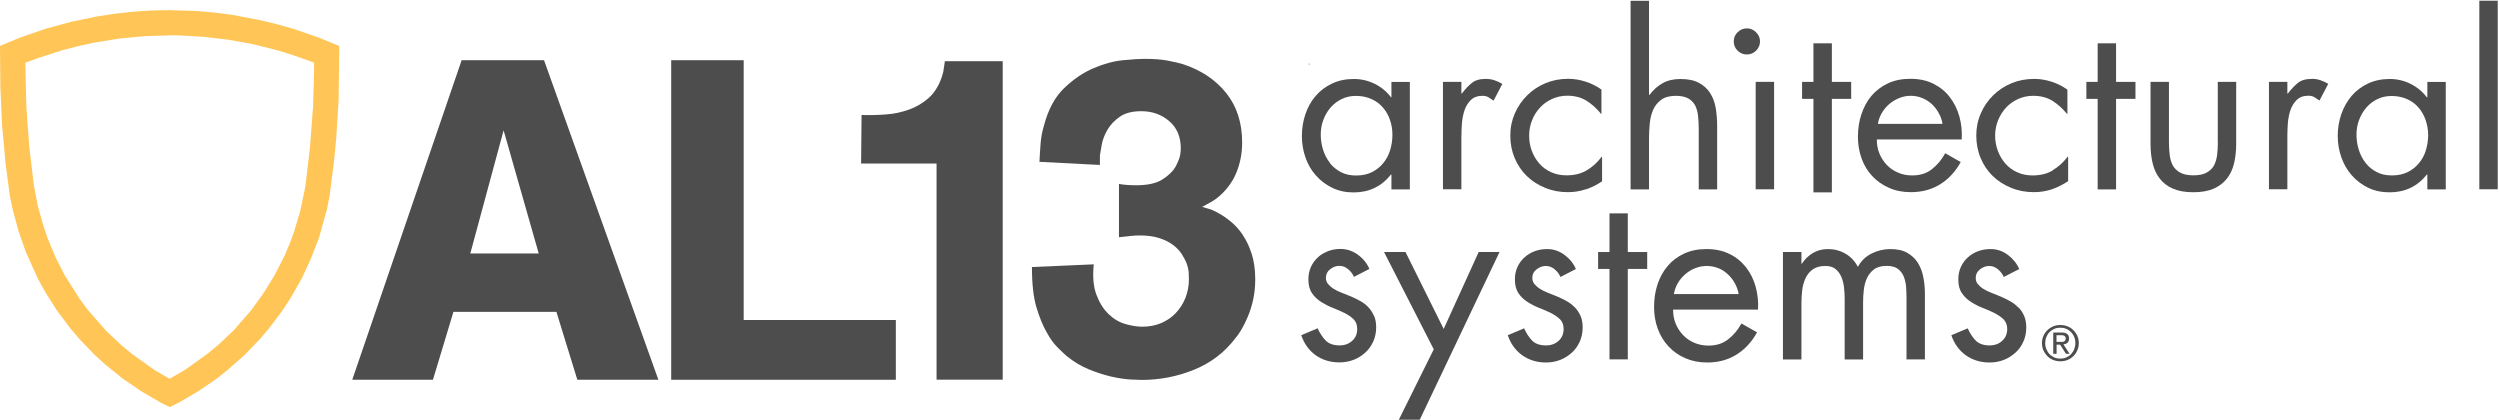 <svg xmlns="http://www.w3.org/2000/svg" width="220" height="37" viewBox="0 0 220 37" fill="none"><g clip-path="url(#clip0_3037_749)"><path d="M40.624 5.299L30.998 33.419H38.099L39.902 27.444H48.964L50.806 33.419H57.938L47.875 5.299H40.616H40.624ZM41.387 22.303L44.317 11.471L47.407 22.303H41.395H41.387Z" fill="#4D4D4D"></path><path d="M65.444 5.299H59.066V33.419H78.834V28.16H65.444V5.299Z" fill="#4D4D4D"></path><path d="M83.036 6.205C83.004 6.339 82.957 6.528 82.877 6.78C82.607 7.567 82.218 8.181 81.71 8.63C81.201 9.079 80.63 9.418 79.986 9.646C79.343 9.874 78.668 10.024 77.953 10.071C77.238 10.126 76.531 10.142 75.817 10.118L75.777 14.393H82.417V33.412H88.238V5.387H83.147C83.092 5.796 83.052 6.064 83.02 6.205" fill="#4D4D4D"></path><path d="M109.349 20.649C109.031 20.184 108.682 19.799 108.308 19.499C107.935 19.192 107.601 18.964 107.308 18.806C107.093 18.672 106.887 18.57 106.688 18.484C106.49 18.405 106.188 18.319 105.791 18.208C106.188 17.996 106.49 17.831 106.688 17.712C106.887 17.594 107.093 17.445 107.308 17.256C107.999 16.649 108.507 15.941 108.825 15.13C109.15 14.319 109.309 13.453 109.309 12.524C109.309 10.808 108.84 9.36 107.911 8.194C106.982 7.029 105.711 6.179 104.115 5.652C103.765 5.549 103.321 5.439 102.773 5.337C102.225 5.227 101.526 5.18 100.676 5.18C100.279 5.18 99.667 5.219 98.833 5.298C98.007 5.376 97.141 5.613 96.236 5.998C95.331 6.384 94.465 6.967 93.655 7.746C92.837 8.525 92.249 9.62 91.876 11.021C91.717 11.556 91.614 12.084 91.574 12.611C91.534 13.146 91.495 13.69 91.471 14.241L96.792 14.516V13.682C96.816 13.493 96.871 13.186 96.951 12.745C97.03 12.304 97.197 11.871 97.451 11.43C97.705 10.989 98.063 10.612 98.531 10.281C99 9.95 99.627 9.785 100.43 9.785C101.391 9.785 102.209 10.076 102.892 10.659C103.567 11.241 103.908 12.036 103.908 13.044C103.908 13.445 103.845 13.792 103.726 14.075C103.606 14.367 103.503 14.579 103.424 14.713C103.209 15.083 102.836 15.437 102.304 15.784C101.772 16.13 100.993 16.303 99.985 16.303C99.612 16.303 99.302 16.287 99.048 16.264C98.793 16.24 98.595 16.209 98.468 16.185V20.877C98.921 20.822 99.278 20.783 99.548 20.759C99.818 20.728 100.072 20.72 100.31 20.72C100.978 20.72 101.549 20.798 102.026 20.956C102.503 21.113 102.908 21.31 103.225 21.554C103.543 21.79 103.797 22.058 103.988 22.349C104.17 22.64 104.321 22.916 104.425 23.183C104.528 23.475 104.591 23.75 104.607 24.018C104.623 24.278 104.623 24.467 104.623 24.577C104.623 25.159 104.52 25.703 104.321 26.207C104.123 26.71 103.837 27.151 103.479 27.537C103.122 27.923 102.685 28.214 102.177 28.435C101.669 28.647 101.121 28.749 100.533 28.749C100.08 28.749 99.58 28.671 99.032 28.513C98.484 28.356 97.991 28.064 97.555 27.639C97.11 27.214 96.76 26.655 96.49 25.947C96.22 25.246 96.141 24.349 96.252 23.262L90.811 23.499C90.811 25.01 90.947 26.207 91.217 27.08C91.479 27.954 91.788 28.694 92.138 29.3C92.432 29.828 92.749 30.269 93.099 30.607C93.448 30.954 93.695 31.19 93.861 31.324C94.473 31.828 95.124 32.213 95.799 32.496C96.482 32.772 97.133 32.985 97.761 33.134C98.388 33.276 98.944 33.362 99.437 33.394C99.929 33.418 100.287 33.433 100.493 33.433C102.066 33.433 103.599 33.134 105.076 32.536C106.553 31.938 107.776 31.009 108.737 29.733C108.896 29.552 109.071 29.301 109.261 28.978C109.444 28.663 109.635 28.285 109.817 27.844C110 27.403 110.159 26.915 110.278 26.372C110.397 25.829 110.461 25.222 110.461 24.561C110.461 23.711 110.349 22.963 110.143 22.318C109.928 21.672 109.666 21.113 109.341 20.649" fill="#4D4D4D"></path><path d="M29.799 8.802L29.855 4.047L28.092 3.323L25.844 2.544L24.327 2.119L22.794 1.757L20.451 1.308L18.871 1.103L17.306 0.969L14.924 0.891L13.343 0.922L11.762 1.024L10.19 1.198L8.609 1.434L6.29 1.914L3.995 2.536L1.747 3.315L0 4.04L0.032 7.677L0.183 11.022L0.484 14.329L0.858 17.187L1.12 18.454L1.628 20.327L2.271 22.169L3.336 24.531L3.955 25.657L4.996 27.302L6.163 28.861L7.005 29.853L8.355 31.254L9.324 32.128L10.849 33.356L12.461 34.45L14.145 35.434L14.939 35.828L15.749 35.419L17.441 34.434L19.046 33.341L20.062 32.529L21.523 31.238L22.873 29.837L23.708 28.853L24.883 27.286L25.582 26.216L26.551 24.515L27.361 22.76L28.068 20.934L28.767 18.438L29.013 17.178L29.378 14.329L29.593 12.124L29.799 8.794V8.802ZM27.528 9.621L27.282 12.935L26.892 16.226L26.789 16.824L26.416 18.596L25.892 20.343L25.479 21.477L24.994 22.603L24.168 24.216L23.199 25.783L22.135 27.263L20.538 29.097L19.204 30.349L18.275 31.12L16.297 32.538L14.924 33.333L13.581 32.553L11.588 31.128L10.658 30.357L9.34 29.113L7.736 27.279L7.005 26.295L5.703 24.24L4.877 22.618L4.177 20.926L3.788 19.768L3.304 18.044L2.971 16.249L2.581 12.951L2.335 9.637L2.295 8.527L2.232 5.519L3.304 5.126L5.416 4.441L6.87 4.063L8.3 3.748L10.5 3.394L12.715 3.182L14.939 3.11H15.678L17.894 3.237L20.094 3.496L22.278 3.89L24.438 4.433L25.852 4.874L27.639 5.512V6.283L27.544 9.613L27.528 9.621Z" fill="#FFC557"></path><path d="M122.406 15.359H122.446V16.666H124.066V7.211H122.446V8.557H122.406C122.017 8.045 121.54 7.652 120.968 7.376C120.396 7.093 119.793 6.951 119.142 6.951C118.419 6.951 117.783 7.085 117.22 7.352C116.656 7.62 116.171 7.982 115.782 8.439C115.385 8.895 115.083 9.431 114.877 10.045C114.67 10.651 114.567 11.296 114.567 11.966C114.567 12.635 114.67 13.249 114.877 13.847C115.083 14.445 115.385 14.973 115.79 15.43C116.187 15.886 116.672 16.248 117.228 16.524C117.791 16.799 118.419 16.933 119.118 16.933C120.468 16.933 121.564 16.414 122.398 15.367M117.029 14.327C116.767 13.997 116.568 13.611 116.433 13.186C116.298 12.761 116.227 12.304 116.227 11.84C116.227 11.399 116.298 10.974 116.449 10.564C116.6 10.155 116.807 9.793 117.077 9.478C117.347 9.163 117.672 8.911 118.054 8.722C118.427 8.534 118.856 8.439 119.332 8.439C119.833 8.439 120.277 8.533 120.682 8.714C121.08 8.888 121.413 9.132 121.683 9.447C121.953 9.754 122.168 10.116 122.311 10.533C122.461 10.95 122.533 11.391 122.533 11.863C122.533 12.336 122.461 12.8 122.326 13.233C122.191 13.666 121.993 14.036 121.715 14.367C121.445 14.697 121.111 14.957 120.722 15.154C120.333 15.343 119.872 15.445 119.348 15.445C118.824 15.445 118.387 15.351 117.998 15.146C117.617 14.949 117.291 14.681 117.021 14.343" fill="#4D4D4D"></path><path d="M128.609 11.934C128.609 11.627 128.617 11.273 128.648 10.872C128.68 10.47 128.752 10.085 128.871 9.723C128.99 9.36 129.18 9.053 129.427 8.809C129.681 8.557 130.022 8.431 130.467 8.431C130.682 8.431 130.856 8.479 130.991 8.565C131.126 8.652 131.277 8.746 131.436 8.856L132.206 7.384C131.976 7.25 131.746 7.14 131.508 7.061C131.269 6.983 131.015 6.943 130.745 6.943C130.221 6.943 129.808 7.061 129.514 7.305C129.212 7.55 128.926 7.857 128.64 8.234H128.601V7.203H126.98V16.658H128.601V11.927L128.609 11.934Z" fill="#4D4D4D"></path><path d="M139.545 16.673C140.03 16.508 140.514 16.272 140.983 15.957V13.8H140.943C140.554 14.312 140.109 14.713 139.617 14.997C139.124 15.288 138.537 15.43 137.846 15.43C137.345 15.43 136.893 15.335 136.487 15.146C136.082 14.965 135.733 14.706 135.455 14.383C135.169 14.06 134.955 13.69 134.796 13.265C134.637 12.84 134.565 12.399 134.565 11.927C134.565 11.454 134.653 11.013 134.82 10.588C134.986 10.163 135.217 9.793 135.519 9.47C135.812 9.147 136.17 8.896 136.583 8.707C136.996 8.518 137.441 8.423 137.933 8.423C138.584 8.423 139.14 8.573 139.609 8.864C140.077 9.155 140.506 9.541 140.887 10.013H140.927V7.88C140.498 7.573 140.022 7.337 139.521 7.18C139.013 7.014 138.505 6.936 137.996 6.936C137.29 6.936 136.63 7.061 136.019 7.313C135.407 7.573 134.867 7.919 134.407 8.376C133.946 8.825 133.581 9.352 133.311 9.966C133.041 10.58 132.906 11.226 132.906 11.927C132.906 12.627 133.033 13.296 133.287 13.902C133.549 14.516 133.898 15.044 134.351 15.485C134.804 15.926 135.344 16.272 135.963 16.524C136.583 16.784 137.25 16.91 137.965 16.91C138.537 16.91 139.061 16.823 139.545 16.658" fill="#4D4D4D"></path><path d="M145.113 12.18C145.113 11.763 145.136 11.338 145.176 10.897C145.216 10.448 145.311 10.046 145.47 9.684C145.621 9.322 145.859 9.023 146.177 8.787C146.495 8.551 146.923 8.433 147.479 8.433C147.956 8.433 148.321 8.519 148.591 8.677C148.861 8.834 149.06 9.055 149.187 9.307C149.314 9.574 149.401 9.881 149.433 10.236C149.465 10.598 149.489 10.96 149.489 11.338V16.667H151.109V11.062C151.109 10.511 151.061 9.984 150.982 9.488C150.895 8.992 150.728 8.551 150.482 8.173C150.243 7.803 149.91 7.504 149.489 7.283C149.068 7.055 148.528 6.953 147.869 6.953C147.273 6.953 146.757 7.071 146.32 7.315C145.875 7.559 145.494 7.905 145.152 8.362L145.113 8.322V0.072H143.492V16.667H145.113V12.18Z" fill="#4D4D4D"></path><path d="M153.721 4.795C154.031 4.795 154.301 4.685 154.531 4.464C154.754 4.244 154.881 3.968 154.881 3.645C154.881 3.323 154.762 3.071 154.531 2.835C154.301 2.606 154.031 2.496 153.721 2.496C153.411 2.496 153.141 2.614 152.911 2.835C152.681 3.063 152.57 3.331 152.57 3.645C152.57 3.96 152.681 4.236 152.911 4.464C153.141 4.685 153.411 4.795 153.721 4.795Z" fill="#4D4D4D"></path><path d="M156.12 7.203H154.5V16.658H156.12V7.203Z" fill="#4D4D4D"></path><path d="M161.204 8.701H162.903V7.206H161.204V3.812H159.583V7.206H158.583V8.701H159.583V16.928H161.204V8.701Z" fill="#4D4D4D"></path><path d="M172.561 14.272L171.178 13.485C170.868 14.052 170.48 14.516 170.011 14.886C169.551 15.256 168.97 15.438 168.279 15.438C167.819 15.438 167.398 15.359 167.017 15.186C166.628 15.02 166.302 14.792 166.032 14.508C165.762 14.225 165.548 13.894 165.389 13.509C165.23 13.131 165.159 12.714 165.159 12.273H172.632C172.671 11.58 172.609 10.903 172.426 10.258C172.251 9.62 171.965 9.045 171.584 8.549C171.203 8.053 170.718 7.66 170.139 7.368C169.559 7.077 168.875 6.936 168.112 6.936C167.35 6.936 166.708 7.069 166.136 7.337C165.564 7.605 165.079 7.975 164.689 8.431C164.3 8.896 164.007 9.439 163.801 10.061C163.594 10.683 163.498 11.344 163.498 12.044C163.498 12.745 163.61 13.359 163.824 13.958C164.039 14.548 164.348 15.059 164.753 15.492C165.158 15.925 165.643 16.272 166.223 16.524C166.795 16.784 167.438 16.91 168.153 16.91C169.13 16.91 169.988 16.681 170.734 16.217C171.481 15.753 172.084 15.099 172.545 14.257M165.596 9.95C165.77 9.651 165.993 9.384 166.255 9.155C166.517 8.935 166.81 8.754 167.136 8.628C167.461 8.494 167.796 8.431 168.153 8.431C168.51 8.431 168.835 8.494 169.153 8.628C169.471 8.754 169.749 8.935 169.996 9.155C170.234 9.384 170.448 9.651 170.607 9.95C170.782 10.249 170.892 10.573 170.94 10.903H165.253C165.309 10.573 165.421 10.249 165.596 9.95Z" fill="#4D4D4D"></path><path d="M180.631 15.005C180.139 15.296 179.543 15.438 178.86 15.438C178.36 15.438 177.907 15.343 177.502 15.154C177.097 14.973 176.755 14.713 176.469 14.391C176.191 14.068 175.968 13.698 175.81 13.273C175.651 12.848 175.572 12.399 175.572 11.934C175.572 11.47 175.659 11.021 175.825 10.596C176 10.171 176.23 9.801 176.524 9.478C176.818 9.156 177.176 8.904 177.589 8.715C178.002 8.526 178.447 8.431 178.932 8.431C179.583 8.431 180.139 8.581 180.615 8.872C181.084 9.171 181.513 9.549 181.894 10.022H181.933V7.888C181.496 7.581 181.028 7.345 180.527 7.187C180.019 7.022 179.511 6.943 178.995 6.943C178.296 6.943 177.628 7.069 177.017 7.321C176.405 7.581 175.866 7.927 175.405 8.384C174.945 8.833 174.578 9.36 174.316 9.966C174.046 10.58 173.912 11.234 173.912 11.927C173.912 12.619 174.039 13.296 174.293 13.902C174.547 14.517 174.905 15.044 175.358 15.485C175.81 15.926 176.35 16.272 176.969 16.524C177.589 16.784 178.257 16.91 178.979 16.91C179.543 16.91 180.074 16.823 180.559 16.658C181.043 16.492 181.52 16.256 181.997 15.942V13.784H181.958C181.568 14.296 181.124 14.698 180.631 14.981" fill="#4D4D4D"></path><path d="M186.214 3.812H184.594V7.206H183.601V8.701H184.594V16.668H186.214V8.701H187.921V7.206H186.214V3.812Z" fill="#4D4D4D"></path><path d="M195.173 12.478C195.173 12.879 195.149 13.257 195.109 13.611C195.069 13.966 194.973 14.28 194.838 14.548C194.695 14.816 194.474 15.028 194.188 15.186C193.894 15.351 193.512 15.43 193.019 15.43C192.527 15.43 192.147 15.351 191.853 15.186C191.567 15.028 191.344 14.816 191.201 14.548C191.058 14.28 190.97 13.966 190.931 13.611C190.891 13.257 190.867 12.879 190.867 12.478V7.203H189.247V12.659C189.247 13.289 189.311 13.871 189.438 14.39C189.565 14.91 189.779 15.367 190.073 15.737C190.367 16.114 190.757 16.406 191.241 16.611C191.718 16.815 192.313 16.917 193.012 16.917C193.711 16.917 194.307 16.815 194.783 16.611C195.268 16.398 195.649 16.114 195.951 15.737C196.253 15.367 196.466 14.91 196.593 14.39C196.72 13.863 196.785 13.289 196.785 12.659V7.203H195.164V12.478H195.173Z" fill="#4D4D4D"></path><path d="M203.433 6.943C202.909 6.943 202.495 7.061 202.202 7.305C201.908 7.549 201.615 7.857 201.329 8.234H201.288V7.203H199.668V16.658H201.288V11.927C201.288 11.62 201.305 11.265 201.329 10.864C201.36 10.462 201.432 10.076 201.551 9.714C201.67 9.352 201.861 9.045 202.107 8.801C202.361 8.549 202.702 8.423 203.147 8.423C203.361 8.423 203.536 8.471 203.671 8.557C203.806 8.644 203.957 8.738 204.116 8.848L204.887 7.376C204.657 7.243 204.425 7.132 204.187 7.054C203.949 6.975 203.695 6.936 203.425 6.936" fill="#4D4D4D"></path><path d="M213.598 8.557H213.559C213.162 8.045 212.685 7.652 212.121 7.376C211.557 7.093 210.946 6.951 210.302 6.951C209.588 6.951 208.944 7.085 208.38 7.352C207.816 7.62 207.332 7.982 206.943 8.439C206.554 8.895 206.251 9.431 206.037 10.037C205.83 10.643 205.72 11.289 205.72 11.958C205.72 12.627 205.83 13.241 206.037 13.839C206.243 14.438 206.553 14.965 206.95 15.422C207.347 15.878 207.824 16.241 208.388 16.516C208.951 16.791 209.58 16.925 210.287 16.925C211.637 16.925 212.732 16.406 213.566 15.359H213.606V16.666H215.227V7.211H213.606V8.557H213.598ZM213.479 13.225C213.344 13.658 213.146 14.028 212.868 14.359C212.598 14.689 212.264 14.949 211.875 15.146C211.486 15.335 211.024 15.437 210.492 15.437C209.96 15.437 209.531 15.343 209.15 15.138C208.761 14.941 208.435 14.674 208.173 14.335C207.911 14.005 207.712 13.619 207.577 13.194C207.442 12.769 207.372 12.32 207.372 11.848C207.372 11.407 207.442 10.982 207.593 10.572C207.744 10.163 207.959 9.801 208.221 9.486C208.491 9.171 208.809 8.919 209.191 8.73C209.564 8.541 209.993 8.447 210.469 8.447C210.97 8.447 211.414 8.541 211.819 8.722C212.216 8.896 212.549 9.139 212.819 9.454C213.089 9.761 213.297 10.123 213.448 10.541C213.59 10.958 213.678 11.399 213.678 11.871C213.678 12.344 213.606 12.808 213.471 13.241" fill="#4D4D4D"></path><path d="M219.801 0.062H218.181V16.657H219.801V0.062Z" fill="#4D4D4D"></path><path d="M120.897 27.773C120.77 27.482 120.603 27.238 120.404 27.025C120.206 26.813 119.968 26.639 119.705 26.49C119.443 26.348 119.165 26.206 118.887 26.088C118.601 25.97 118.331 25.86 118.061 25.758C117.799 25.655 117.568 25.545 117.37 25.419C117.163 25.293 116.996 25.144 116.869 24.994C116.742 24.837 116.679 24.655 116.679 24.443C116.679 24.136 116.806 23.884 117.052 23.695C117.298 23.498 117.569 23.396 117.855 23.396C118.149 23.396 118.41 23.491 118.64 23.695C118.871 23.884 119.038 24.112 119.15 24.364L120.507 23.664C120.292 23.168 119.952 22.75 119.491 22.412C119.03 22.081 118.529 21.908 117.965 21.908C117.576 21.908 117.212 21.971 116.878 22.097C116.838 22.113 116.798 22.136 116.758 22.152C116.472 22.278 116.202 22.427 115.98 22.64C115.718 22.876 115.512 23.16 115.361 23.49C115.218 23.813 115.139 24.167 115.139 24.561C115.139 24.569 115.139 24.577 115.139 24.592C115.139 25.088 115.242 25.49 115.456 25.797C115.663 26.104 115.932 26.364 116.258 26.569C116.583 26.773 116.926 26.954 117.291 27.096C117.656 27.238 117.997 27.387 118.323 27.544C118.648 27.71 118.919 27.899 119.126 28.103C119.332 28.324 119.435 28.6 119.435 28.946C119.435 29.379 119.292 29.725 118.99 29.993C118.696 30.261 118.331 30.394 117.894 30.394C117.354 30.394 116.949 30.253 116.671 29.977C116.393 29.694 116.155 29.331 115.949 28.891L114.511 29.497C114.765 30.253 115.193 30.835 115.781 31.261C116.369 31.678 117.068 31.89 117.878 31.89C118.323 31.89 118.737 31.811 119.126 31.662C119.507 31.512 119.856 31.292 120.149 31.024C120.443 30.756 120.674 30.434 120.849 30.048C121.016 29.67 121.103 29.253 121.103 28.812C121.103 28.411 121.04 28.064 120.913 27.781" fill="#4D4D4D"></path><path d="M127.043 28.946L123.684 22.176H121.794L126.17 30.741L123.097 36.936H124.939L131.959 22.176H130.125L127.043 28.946Z" fill="#4D4D4D"></path><path d="M138.569 27.035C138.363 26.822 138.131 26.649 137.869 26.5C137.607 26.358 137.338 26.216 137.052 26.098C136.766 25.98 136.488 25.87 136.226 25.768C135.964 25.665 135.733 25.555 135.534 25.429C135.328 25.303 135.17 25.153 135.035 25.004C134.908 24.854 134.843 24.666 134.843 24.453C134.843 24.146 134.962 23.894 135.217 23.705C135.471 23.508 135.733 23.406 136.019 23.406C136.313 23.406 136.583 23.5 136.813 23.705C137.043 23.894 137.21 24.122 137.321 24.374L138.679 23.674C138.465 23.177 138.124 22.76 137.664 22.422C137.203 22.083 136.702 21.918 136.146 21.918C135.757 21.918 135.392 21.981 135.051 22.107C134.717 22.233 134.415 22.414 134.153 22.65C133.891 22.886 133.684 23.17 133.533 23.5C133.382 23.831 133.311 24.193 133.311 24.595C133.311 25.09 133.415 25.492 133.621 25.799C133.828 26.106 134.097 26.366 134.422 26.571C134.74 26.775 135.09 26.956 135.455 27.098C135.82 27.24 136.163 27.389 136.488 27.547C136.814 27.712 137.075 27.901 137.29 28.105C137.496 28.326 137.599 28.602 137.599 28.948C137.599 29.381 137.448 29.728 137.155 29.995C136.861 30.263 136.496 30.396 136.059 30.396C135.519 30.396 135.106 30.255 134.836 29.979C134.558 29.696 134.32 29.334 134.121 28.893L132.684 29.499C132.938 30.255 133.367 30.837 133.955 31.262C134.542 31.68 135.24 31.9 136.051 31.9C136.495 31.9 136.909 31.822 137.298 31.672C137.68 31.522 138.021 31.302 138.323 31.034C138.617 30.767 138.847 30.444 139.022 30.058C139.189 29.68 139.275 29.263 139.275 28.822C139.275 28.421 139.212 28.074 139.085 27.791C138.95 27.5 138.791 27.256 138.585 27.043" fill="#4D4D4D"></path><path d="M141.635 22.178H140.633V23.666H141.635V31.625H143.246V23.666H144.954V22.178H143.246V18.777H141.635V22.178Z" fill="#4D4D4D"></path><path d="M153.65 23.524C153.261 23.028 152.784 22.634 152.196 22.351C151.617 22.059 150.942 21.918 150.172 21.918C149.401 21.918 148.773 22.052 148.193 22.32C147.622 22.587 147.138 22.949 146.749 23.414C146.36 23.878 146.057 24.421 145.858 25.035C145.652 25.665 145.557 26.326 145.557 27.019C145.557 27.712 145.669 28.342 145.883 28.932C146.097 29.523 146.414 30.034 146.819 30.475C147.224 30.908 147.709 31.262 148.289 31.514C148.861 31.766 149.512 31.9 150.227 31.9C151.204 31.9 152.061 31.672 152.808 31.207C153.554 30.743 154.159 30.09 154.619 29.247L153.245 28.468C152.936 29.034 152.546 29.499 152.077 29.861C151.609 30.231 151.037 30.412 150.346 30.412C149.885 30.412 149.464 30.326 149.083 30.16C148.702 29.995 148.376 29.767 148.106 29.483C147.836 29.2 147.622 28.869 147.463 28.491C147.304 28.106 147.232 27.696 147.232 27.247H154.707C154.747 26.555 154.674 25.878 154.5 25.24C154.325 24.595 154.04 24.028 153.658 23.532M147.305 25.878C147.352 25.547 147.471 25.224 147.645 24.925C147.82 24.618 148.042 24.358 148.305 24.13C148.567 23.902 148.861 23.721 149.186 23.595C149.512 23.469 149.846 23.406 150.204 23.406C150.561 23.406 150.886 23.477 151.204 23.595C151.521 23.721 151.799 23.902 152.045 24.13C152.284 24.358 152.499 24.618 152.666 24.925C152.832 25.224 152.952 25.547 152.999 25.878H147.312H147.305Z" fill="#4D4D4D"></path><path d="M168.788 23.154C168.558 22.784 168.248 22.485 167.851 22.257C167.462 22.028 166.962 21.918 166.35 21.918C165.77 21.918 165.222 22.052 164.698 22.312C164.174 22.571 163.777 22.965 163.491 23.485C163.237 22.989 162.879 22.603 162.403 22.327C161.934 22.052 161.418 21.918 160.854 21.918C160.362 21.918 159.925 22.036 159.536 22.264C159.147 22.5 158.821 22.808 158.567 23.201H158.527V22.178H156.899V31.632H158.527V26.744C158.527 26.381 158.543 26.004 158.583 25.618C158.622 25.232 158.718 24.87 158.861 24.54C159.004 24.209 159.21 23.941 159.496 23.728C159.774 23.516 160.155 23.406 160.632 23.406C161.021 23.406 161.331 23.5 161.545 23.689C161.768 23.878 161.934 24.114 162.053 24.398C162.165 24.681 162.244 24.988 162.276 25.319C162.308 25.657 162.331 25.972 162.331 26.264V31.632H163.952V26.626C163.952 26.264 163.968 25.893 164.015 25.515C164.055 25.138 164.15 24.791 164.293 24.477C164.436 24.162 164.643 23.91 164.913 23.705C165.183 23.5 165.556 23.398 166.025 23.398C166.445 23.398 166.771 23.485 167.001 23.65C167.232 23.823 167.399 24.036 167.518 24.303C167.629 24.571 167.7 24.87 167.732 25.193C167.756 25.516 167.772 25.83 167.772 26.137V31.625H169.392V25.87C169.392 25.382 169.352 24.886 169.257 24.413C169.17 23.941 169.011 23.516 168.781 23.146" fill="#4D4D4D"></path><path d="M177.581 27.035C177.382 26.822 177.144 26.649 176.882 26.5C176.62 26.358 176.342 26.216 176.064 26.098C175.778 25.98 175.5 25.87 175.246 25.768C174.983 25.665 174.745 25.555 174.547 25.429C174.34 25.303 174.181 25.153 174.054 25.004C173.919 24.854 173.864 24.666 173.864 24.453C173.864 24.146 173.991 23.894 174.237 23.705C174.483 23.508 174.753 23.406 175.039 23.406C175.333 23.406 175.595 23.5 175.825 23.705C176.056 23.894 176.222 24.122 176.334 24.374L177.692 23.674C177.477 23.177 177.136 22.76 176.683 22.422C176.222 22.083 175.722 21.918 175.166 21.918C174.777 21.918 174.412 21.981 174.07 22.107C173.729 22.233 173.427 22.414 173.173 22.65C172.903 22.886 172.704 23.17 172.553 23.5C172.402 23.831 172.331 24.193 172.331 24.595C172.331 25.09 172.434 25.492 172.648 25.799C172.855 26.106 173.125 26.366 173.451 26.571C173.768 26.775 174.118 26.956 174.483 27.098C174.848 27.24 175.19 27.389 175.516 27.547C175.833 27.712 176.103 27.901 176.318 28.105C176.524 28.326 176.635 28.602 176.635 28.948C176.635 29.381 176.485 29.728 176.191 29.995C175.897 30.263 175.532 30.396 175.095 30.396C174.555 30.396 174.15 30.255 173.872 29.979C173.594 29.696 173.355 29.334 173.157 28.893L171.719 29.499C171.973 30.255 172.402 30.837 172.99 31.262C173.578 31.68 174.277 31.9 175.087 31.9C175.532 31.9 175.945 31.822 176.334 31.672C176.723 31.522 177.056 31.302 177.358 31.034C177.66 30.767 177.89 30.444 178.057 30.058C178.232 29.68 178.311 29.263 178.311 28.822C178.311 28.421 178.248 28.074 178.121 27.791C177.994 27.5 177.827 27.256 177.62 27.043" fill="#4D4D4D"></path><path d="M115.17 5.598V5.668H115.274C115.274 5.668 115.234 5.621 115.21 5.598H115.17Z" fill="#4D4D4D"></path><path d="M179.693 30.19C179.693 29.962 179.733 29.757 179.82 29.56C179.908 29.363 180.027 29.198 180.17 29.056C180.313 28.914 180.487 28.804 180.686 28.718C180.884 28.639 181.091 28.6 181.313 28.6C181.536 28.6 181.742 28.639 181.941 28.718C182.139 28.796 182.306 28.906 182.457 29.056C182.6 29.198 182.719 29.363 182.806 29.56C182.894 29.757 182.934 29.962 182.934 30.19C182.934 30.418 182.894 30.63 182.806 30.827C182.719 31.024 182.608 31.19 182.457 31.339C182.314 31.481 182.139 31.599 181.941 31.677C181.75 31.756 181.536 31.795 181.313 31.795C181.091 31.795 180.884 31.756 180.686 31.677C180.487 31.599 180.313 31.489 180.17 31.339C180.027 31.19 179.908 31.024 179.82 30.827C179.733 30.63 179.693 30.418 179.693 30.19ZM179.979 30.19C179.979 30.387 180.011 30.568 180.082 30.733C180.154 30.898 180.241 31.048 180.36 31.166C180.479 31.292 180.622 31.386 180.781 31.457C180.94 31.528 181.123 31.559 181.305 31.559C181.488 31.559 181.663 31.528 181.83 31.457C181.988 31.386 182.131 31.292 182.251 31.166C182.37 31.04 182.465 30.898 182.529 30.733C182.592 30.568 182.632 30.387 182.632 30.19C182.632 29.993 182.6 29.82 182.529 29.654C182.465 29.489 182.37 29.348 182.251 29.221C182.131 29.103 181.988 29.001 181.83 28.938C181.671 28.867 181.496 28.836 181.305 28.836C181.115 28.836 180.94 28.867 180.781 28.938C180.614 29.009 180.479 29.103 180.36 29.221C180.241 29.34 180.146 29.489 180.082 29.654C180.011 29.82 179.979 30.001 179.979 30.19ZM180.686 29.261H181.417C181.639 29.261 181.806 29.308 181.917 29.395C182.028 29.481 182.076 29.615 182.076 29.796C182.076 29.962 182.028 30.087 181.933 30.166C181.838 30.245 181.718 30.292 181.583 30.308L182.123 31.134H181.806L181.29 30.331H180.98V31.134H180.686V29.268V29.261ZM180.98 30.087H181.29C181.353 30.087 181.417 30.087 181.472 30.087C181.536 30.087 181.583 30.072 181.631 30.048C181.679 30.024 181.71 30.001 181.742 29.953C181.766 29.914 181.782 29.859 181.782 29.78C181.782 29.718 181.766 29.67 181.742 29.631C181.718 29.591 181.687 29.568 181.647 29.544C181.607 29.52 181.567 29.513 181.512 29.505C181.464 29.505 181.417 29.497 181.361 29.497H180.972V30.087H180.98Z" fill="#4D4D4D"></path></g><defs><clipPath id="clip0_3037_749"><rect width="220" height="37" fill="white"></rect></clipPath></defs></svg>